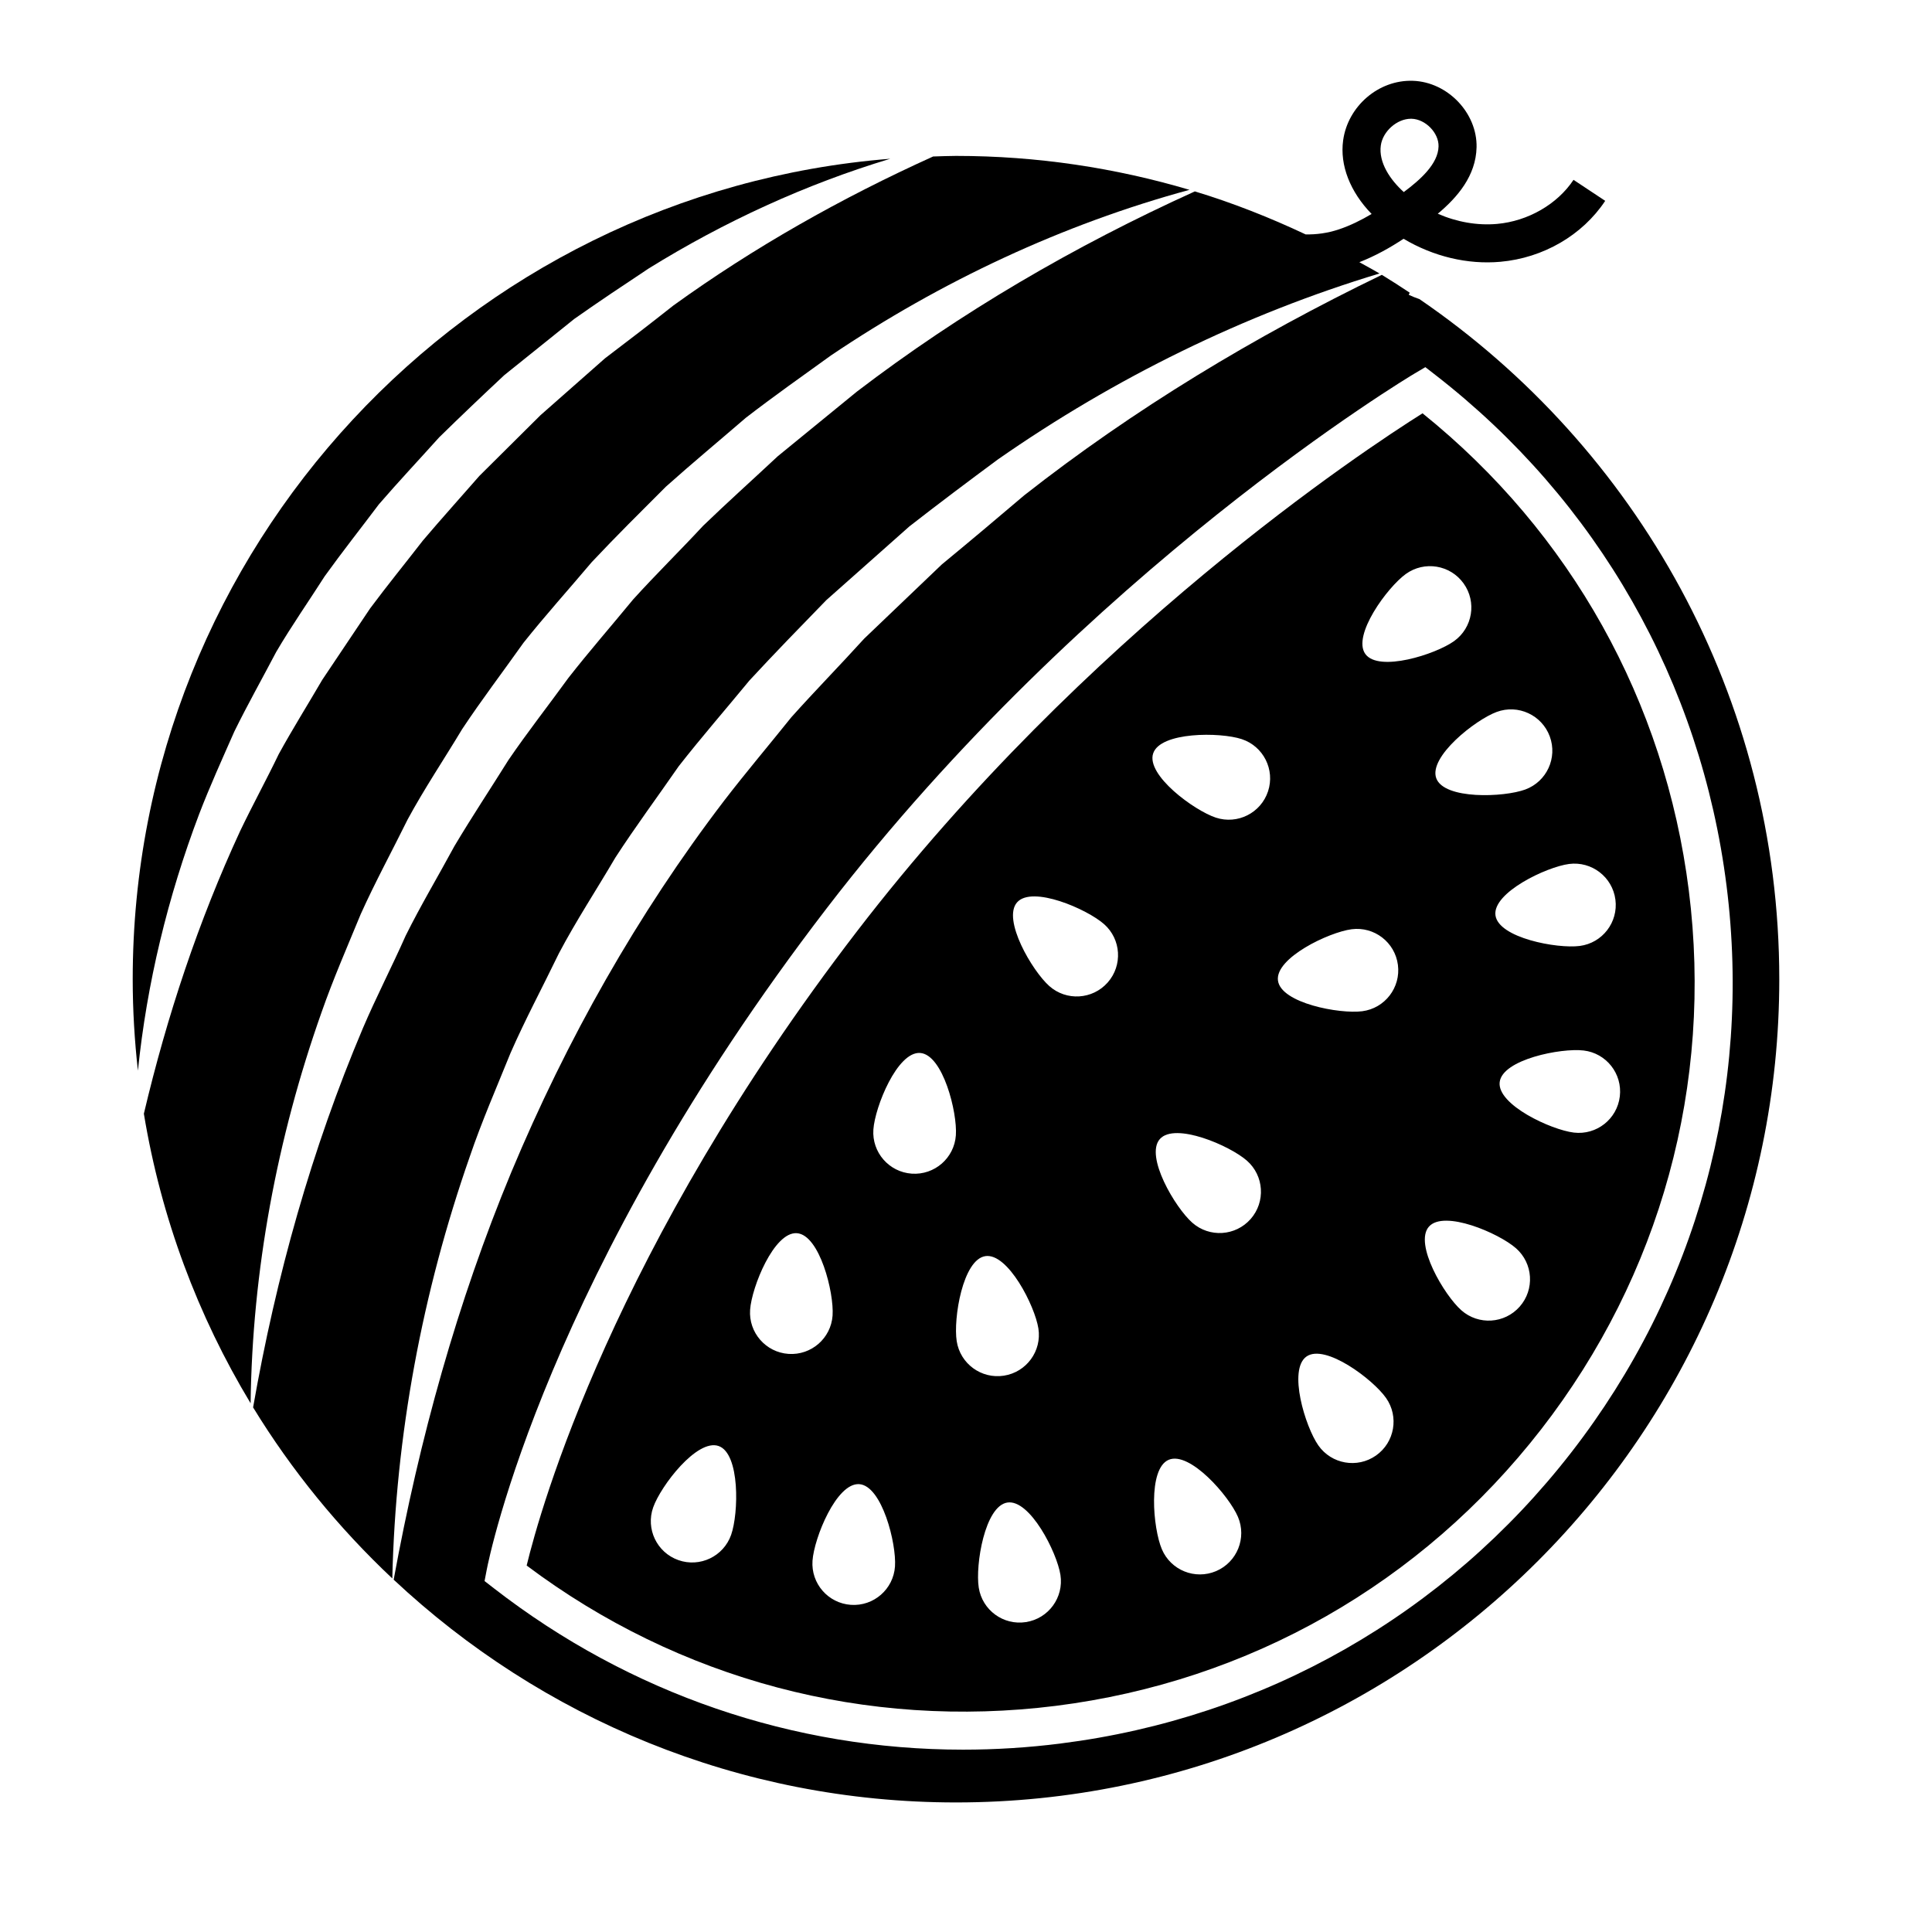<?xml version="1.0" encoding="UTF-8"?>
<!-- Uploaded to: ICON Repo, www.iconrepo.com, Generator: ICON Repo Mixer Tools -->
<svg fill="#000000" width="800px" height="800px" version="1.1" viewBox="144 144 512 512" xmlns="http://www.w3.org/2000/svg">
 <g>
  <path d="m520.99 253.53c-15.461 9.723-89.238 58.348-149.9 137.3-64.613 84.098-83.91 153.1-87.52 168.05 40.363 30.312 90.055 43.488 140.24 37.188 51.262-6.453 96.938-32.48 128.62-73.293 31.684-40.812 45.578-91.516 39.125-142.77-6.309-50.113-31.328-94.887-70.566-126.47zm51.109 128.88c0.781 6-3.445 11.496-9.445 12.277s-21.562-2.137-22.344-8.133c-0.781-6 13.512-12.812 19.512-13.594 5.992-0.777 11.496 3.453 12.277 9.449zm-31.465-49.738c5.68-2.098 11.977 0.812 14.07 6.484 2.098 5.68-0.812 11.977-6.484 14.07-5.68 2.098-21.496 2.699-23.594-2.973-2.094-5.676 10.336-15.488 16.008-17.582zm-24.059-36.574c4.914-3.531 11.758-2.41 15.289 2.508 3.531 4.914 2.41 11.758-2.508 15.289-4.914 3.531-20 8.328-23.531 3.414-3.527-4.914 5.84-17.68 10.75-21.211zm-178.82 254.66c-2.012 5.707-8.266 8.699-13.969 6.691-5.703-2.012-8.699-8.266-6.691-13.969 2.012-5.703 11.637-18.277 17.348-16.27 5.699 2.008 5.32 17.84 3.312 23.547zm5.031-59.652c0.418-6.035 6.352-20.715 12.391-20.297 6.035 0.418 9.883 15.773 9.465 21.816-0.418 6.035-5.652 10.59-11.688 10.172-6.035-0.422-10.586-5.656-10.168-11.691zm38.395 68.023c-0.418 6.035-5.652 10.59-11.688 10.172-6.035-0.418-10.59-5.652-10.172-11.688 0.418-6.035 6.352-20.715 12.391-20.297 6.035 0.418 9.887 15.777 9.469 21.812zm16.133-114.27c-0.418 6.035-5.652 10.59-11.688 10.172-6.035-0.418-10.59-5.652-10.172-11.688 0.418-6.035 6.352-20.715 12.391-20.297 6.039 0.418 9.895 15.777 9.469 21.812zm0.223 54.57c-0.934-5.981 1.602-21.609 7.578-22.539 5.981-0.934 13.141 13.191 14.07 19.172 0.934 5.981-3.16 11.578-9.141 12.508s-11.574-3.16-12.508-9.141zm18.348 74.441c-5.981 0.934-11.578-3.16-12.508-9.141-0.934-5.981 1.602-21.609 7.578-22.539 5.981-0.934 13.141 13.191 14.07 19.172 0.93 5.977-3.16 11.582-9.141 12.508zm21.656-169.49c-4.012 4.527-10.934 4.953-15.461 0.941-4.527-4.012-12.551-17.664-8.539-22.191 4.012-4.527 18.535 1.777 23.062 5.789 4.527 4.012 4.945 10.934 0.938 15.461zm28.742 155.98c-5.566 2.371-12-0.215-14.375-5.785-2.371-5.566-3.762-21.336 1.805-23.711 5.566-2.371 15.98 9.551 18.355 15.121 2.371 5.57-0.227 12.004-5.785 14.375zm9.152-93.312c-3.996 4.543-10.918 4.988-15.461 0.988-4.543-3.996-12.605-17.625-8.609-22.168 3.996-4.543 18.539 1.719 23.078 5.719 4.543 3.992 4.988 10.914 0.992 15.461zm4.606-113.34c-1.895 5.742-8.086 8.867-13.836 6.973-5.742-1.895-18.512-11.266-16.609-17.012 1.895-5.75 17.73-5.688 23.473-3.793 5.742 1.895 8.867 8.09 6.973 13.832zm28.598 176.03c-4.957 3.473-11.785 2.266-15.262-2.684-3.473-4.953-8.098-20.098-3.141-23.566 4.957-3.473 17.613 6.047 21.086 11 3.473 4.945 2.273 11.777-2.684 15.25zm-3.625-117.75c-6 0.781-21.562-2.137-22.344-8.133-0.781-5.996 13.512-12.812 19.512-13.594s11.496 3.445 12.277 9.445c0.781 6.004-3.445 11.5-9.445 12.281zm41.727 78.273c-3.996 4.543-10.918 4.988-15.461 0.988-4.543-3.996-12.605-17.625-8.609-22.168 3.996-4.543 18.539 1.719 23.078 5.719 4.543 3.992 4.988 10.914 0.992 15.461zm26.523-55.691c-0.715 6.004-6.168 10.297-12.176 9.578-6.004-0.715-20.375-7.371-19.66-13.375 0.715-6.004 16.246-9.094 22.254-8.379 6.012 0.711 10.301 6.164 9.582 12.176z"/>
  <path d="m520.12 223.25c-0.953-0.328-1.883-0.695-2.793-1.129l0.262-0.555c-2.438-1.617-4.887-3.211-7.391-4.731-33.785 16.34-65.703 35.605-94.758 58.422-7.254 6.168-14.523 12.289-21.844 18.32l-20.57 19.66c-6.367 7.023-13.004 13.789-19.316 20.844-5.926 7.391-12.051 14.621-17.816 22.121-22.992 30.102-41.742 63.375-56.406 98.469-14.305 34.434-24.355 70.695-31.16 107.96 39.035 36.574 91.434 59.035 149.02 59.035 120.3 0 218.18-97.875 218.18-218.18-0.004-74.805-37.859-140.93-95.406-180.25zm-95.047 382.8c-8.641 1.09-17.27 1.629-25.836 1.629-44.926 0-88.316-14.797-124.38-42.789l-2.445-1.898 0.586-3.039c0.609-3.16 15.75-78.504 90.105-175.27 69.031-89.848 154.82-141.13 155.68-141.64l2.949-1.742 2.707 2.102c42.934 33.332 70.32 81.391 77.113 135.32 6.793 53.93-7.828 107.28-41.16 150.21-33.34 42.934-81.398 70.328-135.32 77.113z"/>
  <path d="m239.59 386.27c3.824-8.5 8.293-16.703 12.426-25.078 4.438-8.207 9.664-15.973 14.469-23.98 5.16-7.777 10.828-15.219 16.227-22.844 5.82-7.305 12.082-14.258 18.102-21.391 6.387-6.805 13.035-13.383 19.629-19.98 6.957-6.223 14.148-12.184 21.199-18.27 7.379-5.691 15-11.082 22.547-16.516 29.199-19.668 61.41-34.77 95.039-43.902-19.629-5.816-40.387-8.992-61.879-8.992-2.031 0-4.039 0.102-6.062 0.156-24.406 11.035-47.5 24.094-68.84 39.492-6 4.746-12.035 9.395-18.102 13.984l-17.121 15.094-16.168 16.062c-4.988 5.727-10.086 11.355-14.988 17.145-4.641 6-9.445 11.887-13.977 17.98l-12.688 18.93c-3.82 6.559-7.871 13.02-11.531 19.688-3.293 6.852-6.969 13.551-10.258 20.441-11 23.801-19.348 48.883-25.488 74.855 4.566 27.664 14.324 53.602 28.289 76.742 0.438-35.059 6.977-70.246 18.812-103.65 3.07-8.797 6.816-17.34 10.363-25.965z"/>
  <path d="m279.26 423.14c3.926-8.977 8.574-17.629 12.848-26.477 4.574-8.68 9.992-16.898 14.957-25.371 5.34-8.238 11.203-16.137 16.793-24.219 6.051-7.738 12.516-15.156 18.75-22.738 6.664-7.211 13.523-14.254 20.363-21.285l22.016-19.539c7.734-6.031 15.574-11.922 23.438-17.738 31.039-21.645 65.297-38.473 101.15-49.297-1.742-1.047-3.559-1.988-5.332-2.992 4.203-1.648 8.098-3.812 11.715-6.207 7.863 4.68 16.941 6.883 25.664 6.098 11.359-1.012 21.738-7.047 27.773-16.148l-8.395-5.566c-4.297 6.473-12.062 10.949-20.273 11.68-5.231 0.465-10.66-0.5-15.699-2.699 5.195-4.344 10.102-10.047 10.277-17.598 0.207-9.098-7.68-17.336-16.887-17.629-9.133-0.309-17.227 6.785-18.469 15.758-0.926 6.625 1.855 13.672 7.543 19.531-2.785 1.652-5.688 3.09-8.711 4.098-3.004 0.996-5.965 1.379-8.781 1.316-9.453-4.449-19.219-8.324-29.352-11.395-32.004 14.508-62.137 32.098-89.594 53.082l-20.945 17.109c-6.578 6.156-13.285 12.16-19.75 18.402-6.121 6.594-12.539 12.887-18.57 19.543-5.703 6.941-11.621 13.715-17.148 20.781-5.269 7.266-10.828 14.344-15.887 21.758-4.758 7.617-9.734 15.113-14.328 22.832-4.266 7.898-8.898 15.645-12.902 23.699-3.648 8.223-7.805 16.242-11.348 24.539-13.539 31.965-23.008 65.719-29.105 100.51 10.23 16.73 22.688 31.953 36.895 45.328 0.863-37.824 7.914-75.727 20.539-111.82 3.152-9.27 7.082-18.258 10.758-27.352zm230.67-240.59c0.523-3.758 4.293-7.078 7.977-7.078h0.191c3.684 0.117 7.219 3.75 7.133 7.324-0.105 4.676-4.926 8.906-9.215 12.102-3.57-3.211-6.715-7.828-6.086-12.348z"/>
  <path d="m206.1 337.86c3.496-7.117 7.402-14.043 11.094-21.086 4.019-6.852 8.586-13.375 12.867-20.082 4.641-6.453 9.574-12.699 14.359-19.059 5.199-6.016 10.652-11.824 15.965-17.734 5.68-5.566 11.441-11.047 17.246-16.473l18.574-14.922c6.488-4.574 13.094-8.977 19.688-13.348 20.059-12.43 41.645-22.34 64.035-29.086-112.18 8.918-200.76 102.99-200.76 217.43 0 8.195 0.492 16.277 1.379 24.238 2.367-23.125 7.918-46.062 16.227-67.992 2.836-7.394 6.121-14.617 9.324-21.883z"/>
 </g>
</svg>